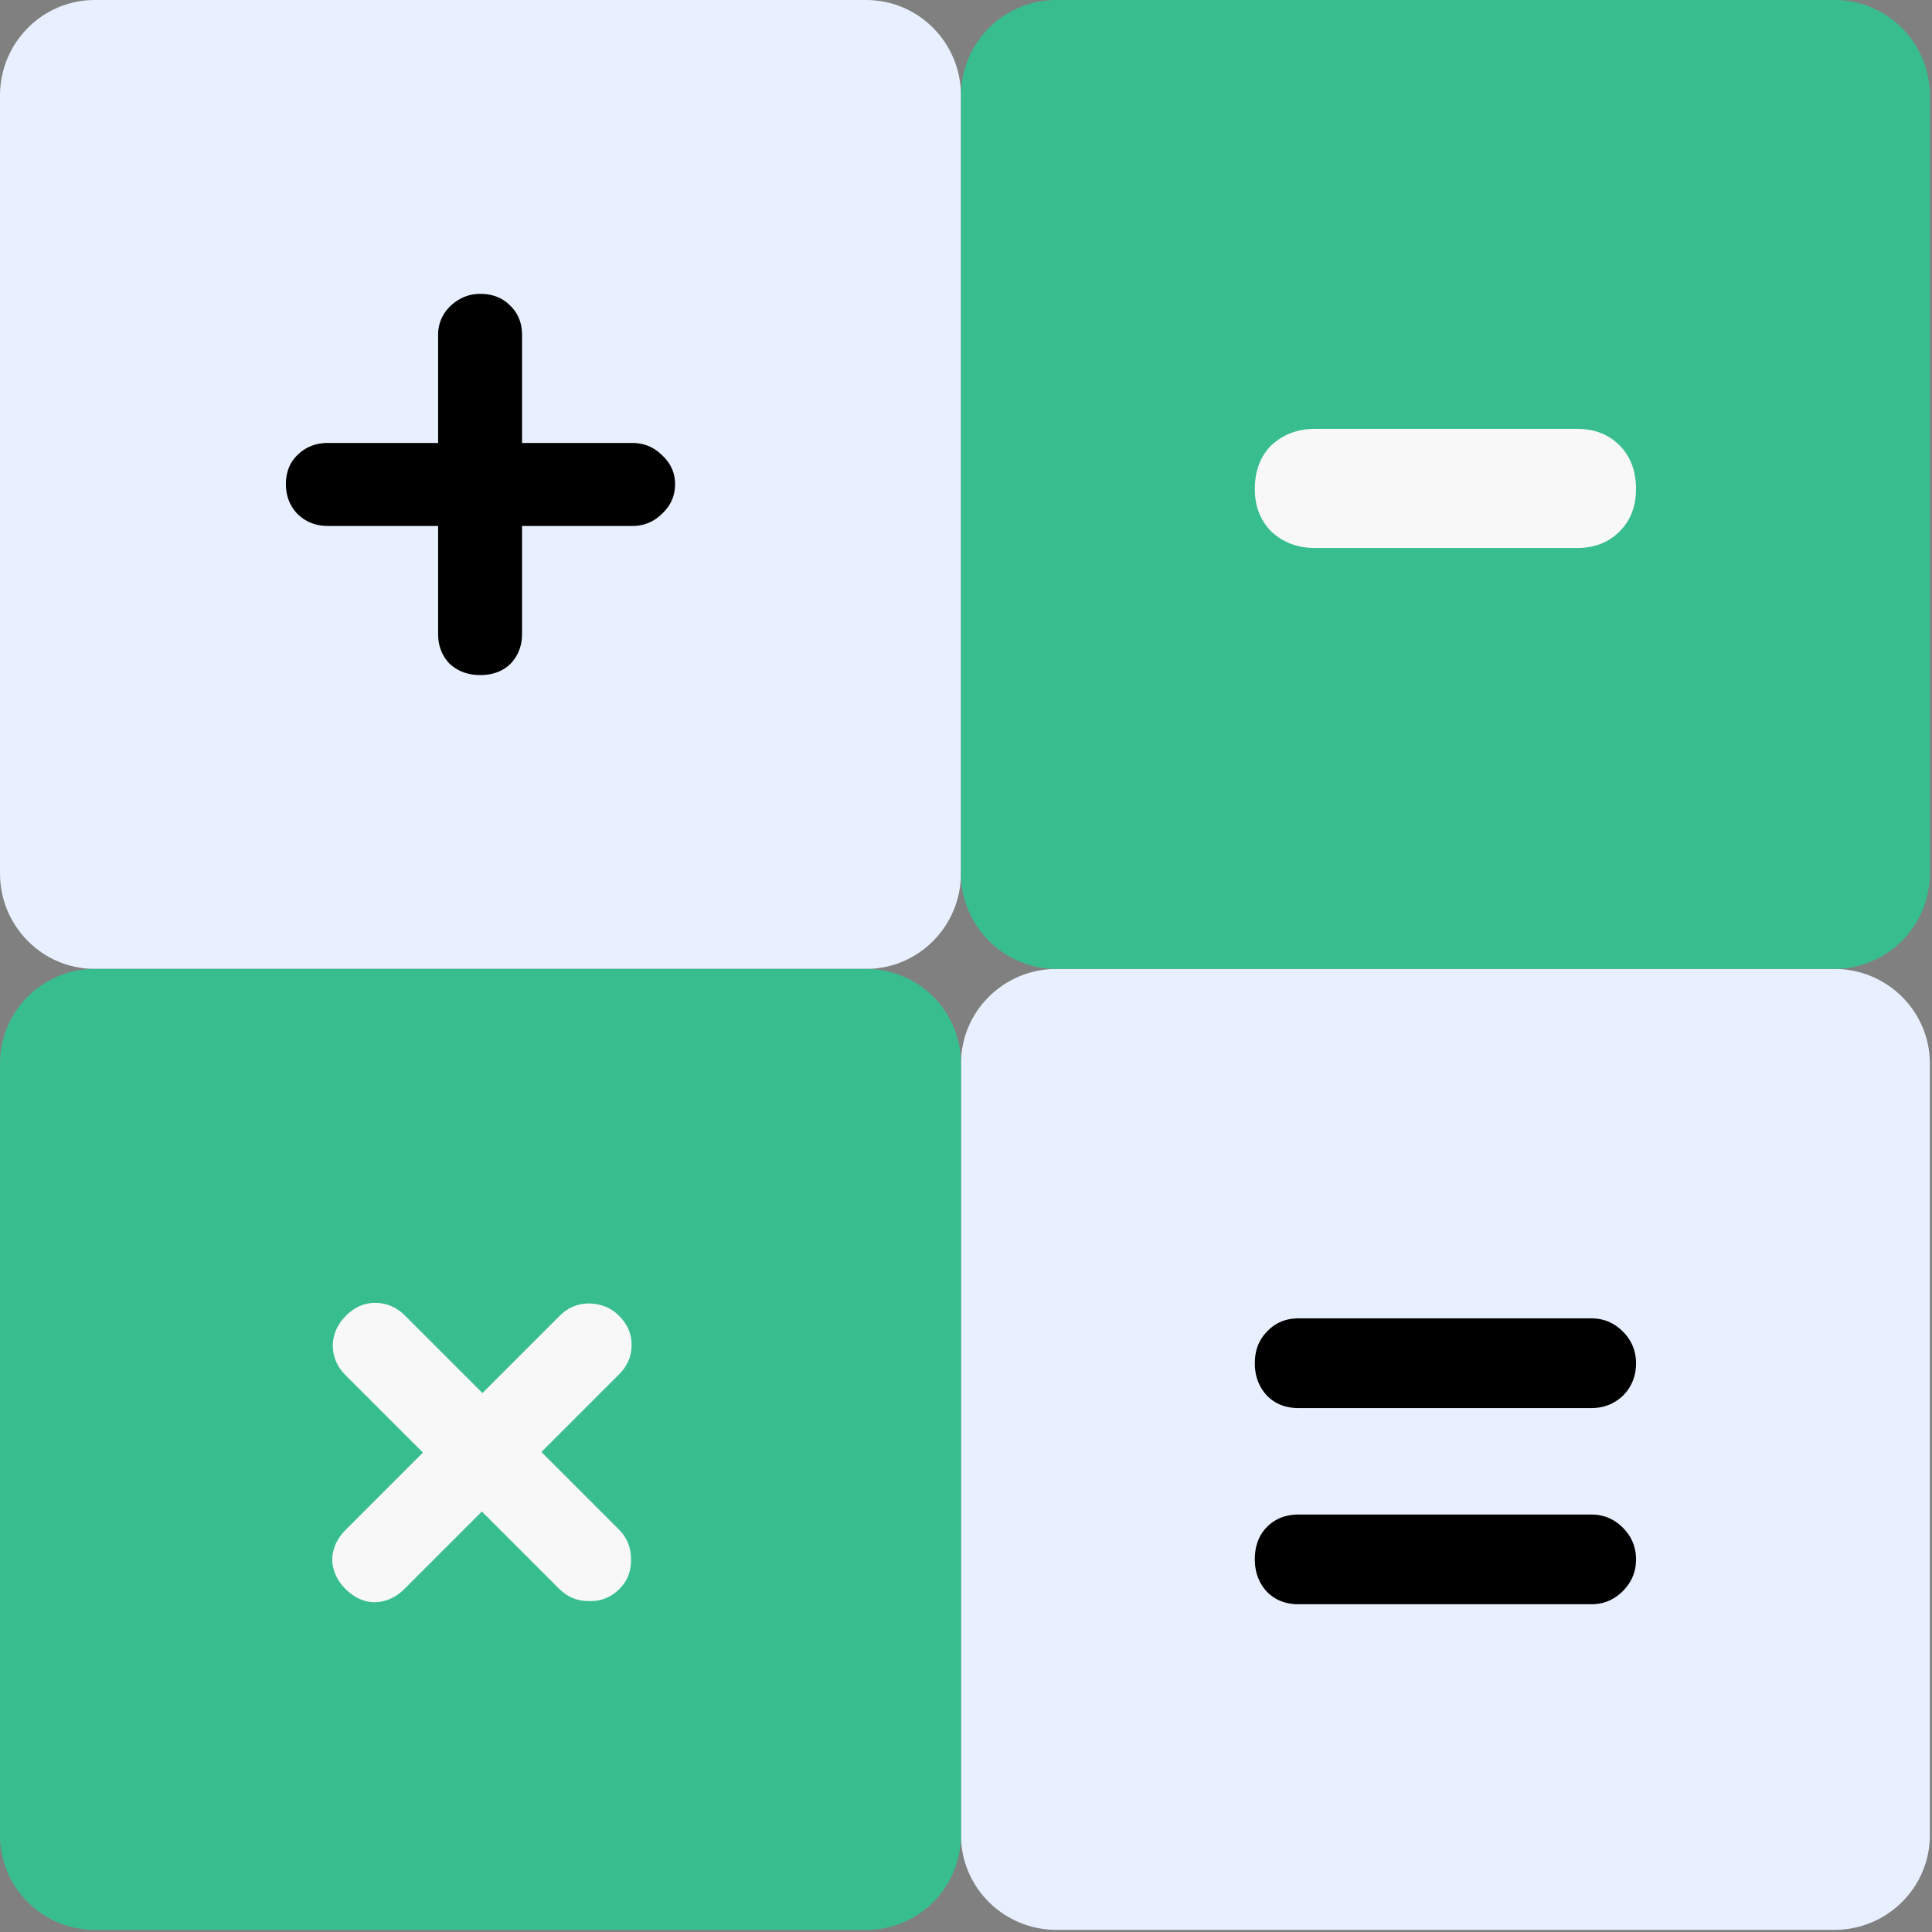 <svg xmlns="http://www.w3.org/2000/svg" width="175" height="175" fill="none"><rect width="100%" height="100%" fill="#808080" stroke="none"/><path fill="#E8F0FF" d="M0 8.653C0 3.874 3.842 0 8.582 0h69.88c4.74 0 8.582 3.874 8.582 8.653V79.11c0 4.778-3.842 8.652-8.582 8.652H8.582C3.842 87.763 0 83.89 0 79.111V8.653Zm87.044 87.693c0-4.74 3.874-8.582 8.653-8.582h70.458c4.779 0 8.653 3.842 8.653 8.582v69.88c0 4.74-3.874 8.582-8.653 8.582H95.697c-4.779 0-8.653-3.842-8.653-8.582v-69.88Z"/><path fill="#38BE8E" d="M0 96.346a8.582 8.582 0 0 1 8.582-8.582h69.88a8.582 8.582 0 0 1 8.582 8.582v69.88a8.582 8.582 0 0 1-8.582 8.582H8.582A8.582 8.582 0 0 1 0 166.226v-69.88ZM87.044 8.653A8.653 8.653 0 0 1 95.697 0h70.458a8.653 8.653 0 0 1 8.653 8.653V79.11a8.653 8.653 0 0 1-8.653 8.652H95.697a8.653 8.653 0 0 1-8.653-8.652V8.653Z"/><path fill="#F8F8F9" d="M31.293 143.929c-.768-.768-1.17-1.658-1.204-2.67.035-1.012.436-1.902 1.204-2.67l7.015-7.015-7.015-7.016c-.768-.768-1.152-1.675-1.152-2.722.035-1.012.437-1.902 1.204-2.67.768-.768 1.64-1.152 2.618-1.152 1.047 0 1.954.384 2.722 1.152l7.016 7.015 7.015-7.015c.733-.733 1.623-1.1 2.67-1.1 1.082.035 1.972.402 2.67 1.1.803.803 1.187 1.71 1.152 2.722 0 .977-.384 1.85-1.152 2.618l-7.015 7.015 7.015 7.015c.733.733 1.1 1.623 1.1 2.67.034 1.082-.315 1.99-1.048 2.723-.767.768-1.692 1.134-2.774 1.099-1.047 0-1.937-.366-2.67-1.099l-7.016-7.015-7.015 7.015c-.768.768-1.658 1.169-2.67 1.204-.977 0-1.867-.401-2.67-1.204Zm87.803-94.293c-1.563 0-2.877-.498-3.943-1.495-.995-.998-1.492-2.28-1.492-3.847 0-1.638.497-2.955 1.492-3.953 1.066-.997 2.38-1.495 3.943-1.495h23.766c1.563 0 2.842.498 3.837 1.495.994.998 1.492 2.315 1.492 3.953 0 1.567-.498 2.85-1.492 3.847-.995.997-2.274 1.495-3.837 1.495h-23.766Z"/><path fill="#000" d="M43.485 61.147c-1.093 0-2.012-.34-2.758-1.022-.695-.73-1.043-1.63-1.043-2.701v-9.782h-9.986c-1.093 0-2.012-.365-2.757-1.095-.696-.73-1.043-1.63-1.043-2.701 0-1.071.347-1.947 1.043-2.628.745-.73 1.664-1.096 2.757-1.096h9.986V30.34c0-1.022.373-1.898 1.118-2.628.795-.73 1.69-1.095 2.683-1.095 1.142 0 2.062.365 2.757 1.095.696.682 1.044 1.558 1.044 2.628v9.783h9.986c1.043 0 1.937.364 2.682 1.095.795.73 1.193 1.606 1.193 2.628 0 1.07-.398 1.97-1.193 2.7a3.698 3.698 0 0 1-2.682 1.096h-9.986v9.782c0 1.07-.348 1.971-1.044 2.701-.695.681-1.614 1.022-2.757 1.022Zm74.145 66.397c-1.164 0-2.117-.372-2.858-1.116-.741-.797-1.111-1.779-1.111-2.948s.37-2.125 1.111-2.869c.741-.797 1.694-1.195 2.858-1.195h26.513c1.111 0 2.063.398 2.857 1.195s1.191 1.753 1.191 2.869c0 1.169-.397 2.151-1.191 2.948-.794.744-1.746 1.116-2.857 1.116H117.63Zm0 17.769c-1.164 0-2.117-.371-2.858-1.115-.741-.797-1.111-1.78-1.111-2.948 0-1.222.37-2.205 1.111-2.949.741-.744 1.694-1.115 2.858-1.115h26.513c1.111 0 2.063.398 2.857 1.195s1.191 1.753 1.191 2.869c0 1.115-.397 2.071-1.191 2.868-.794.797-1.746 1.195-2.857 1.195H117.63Z"/></svg>